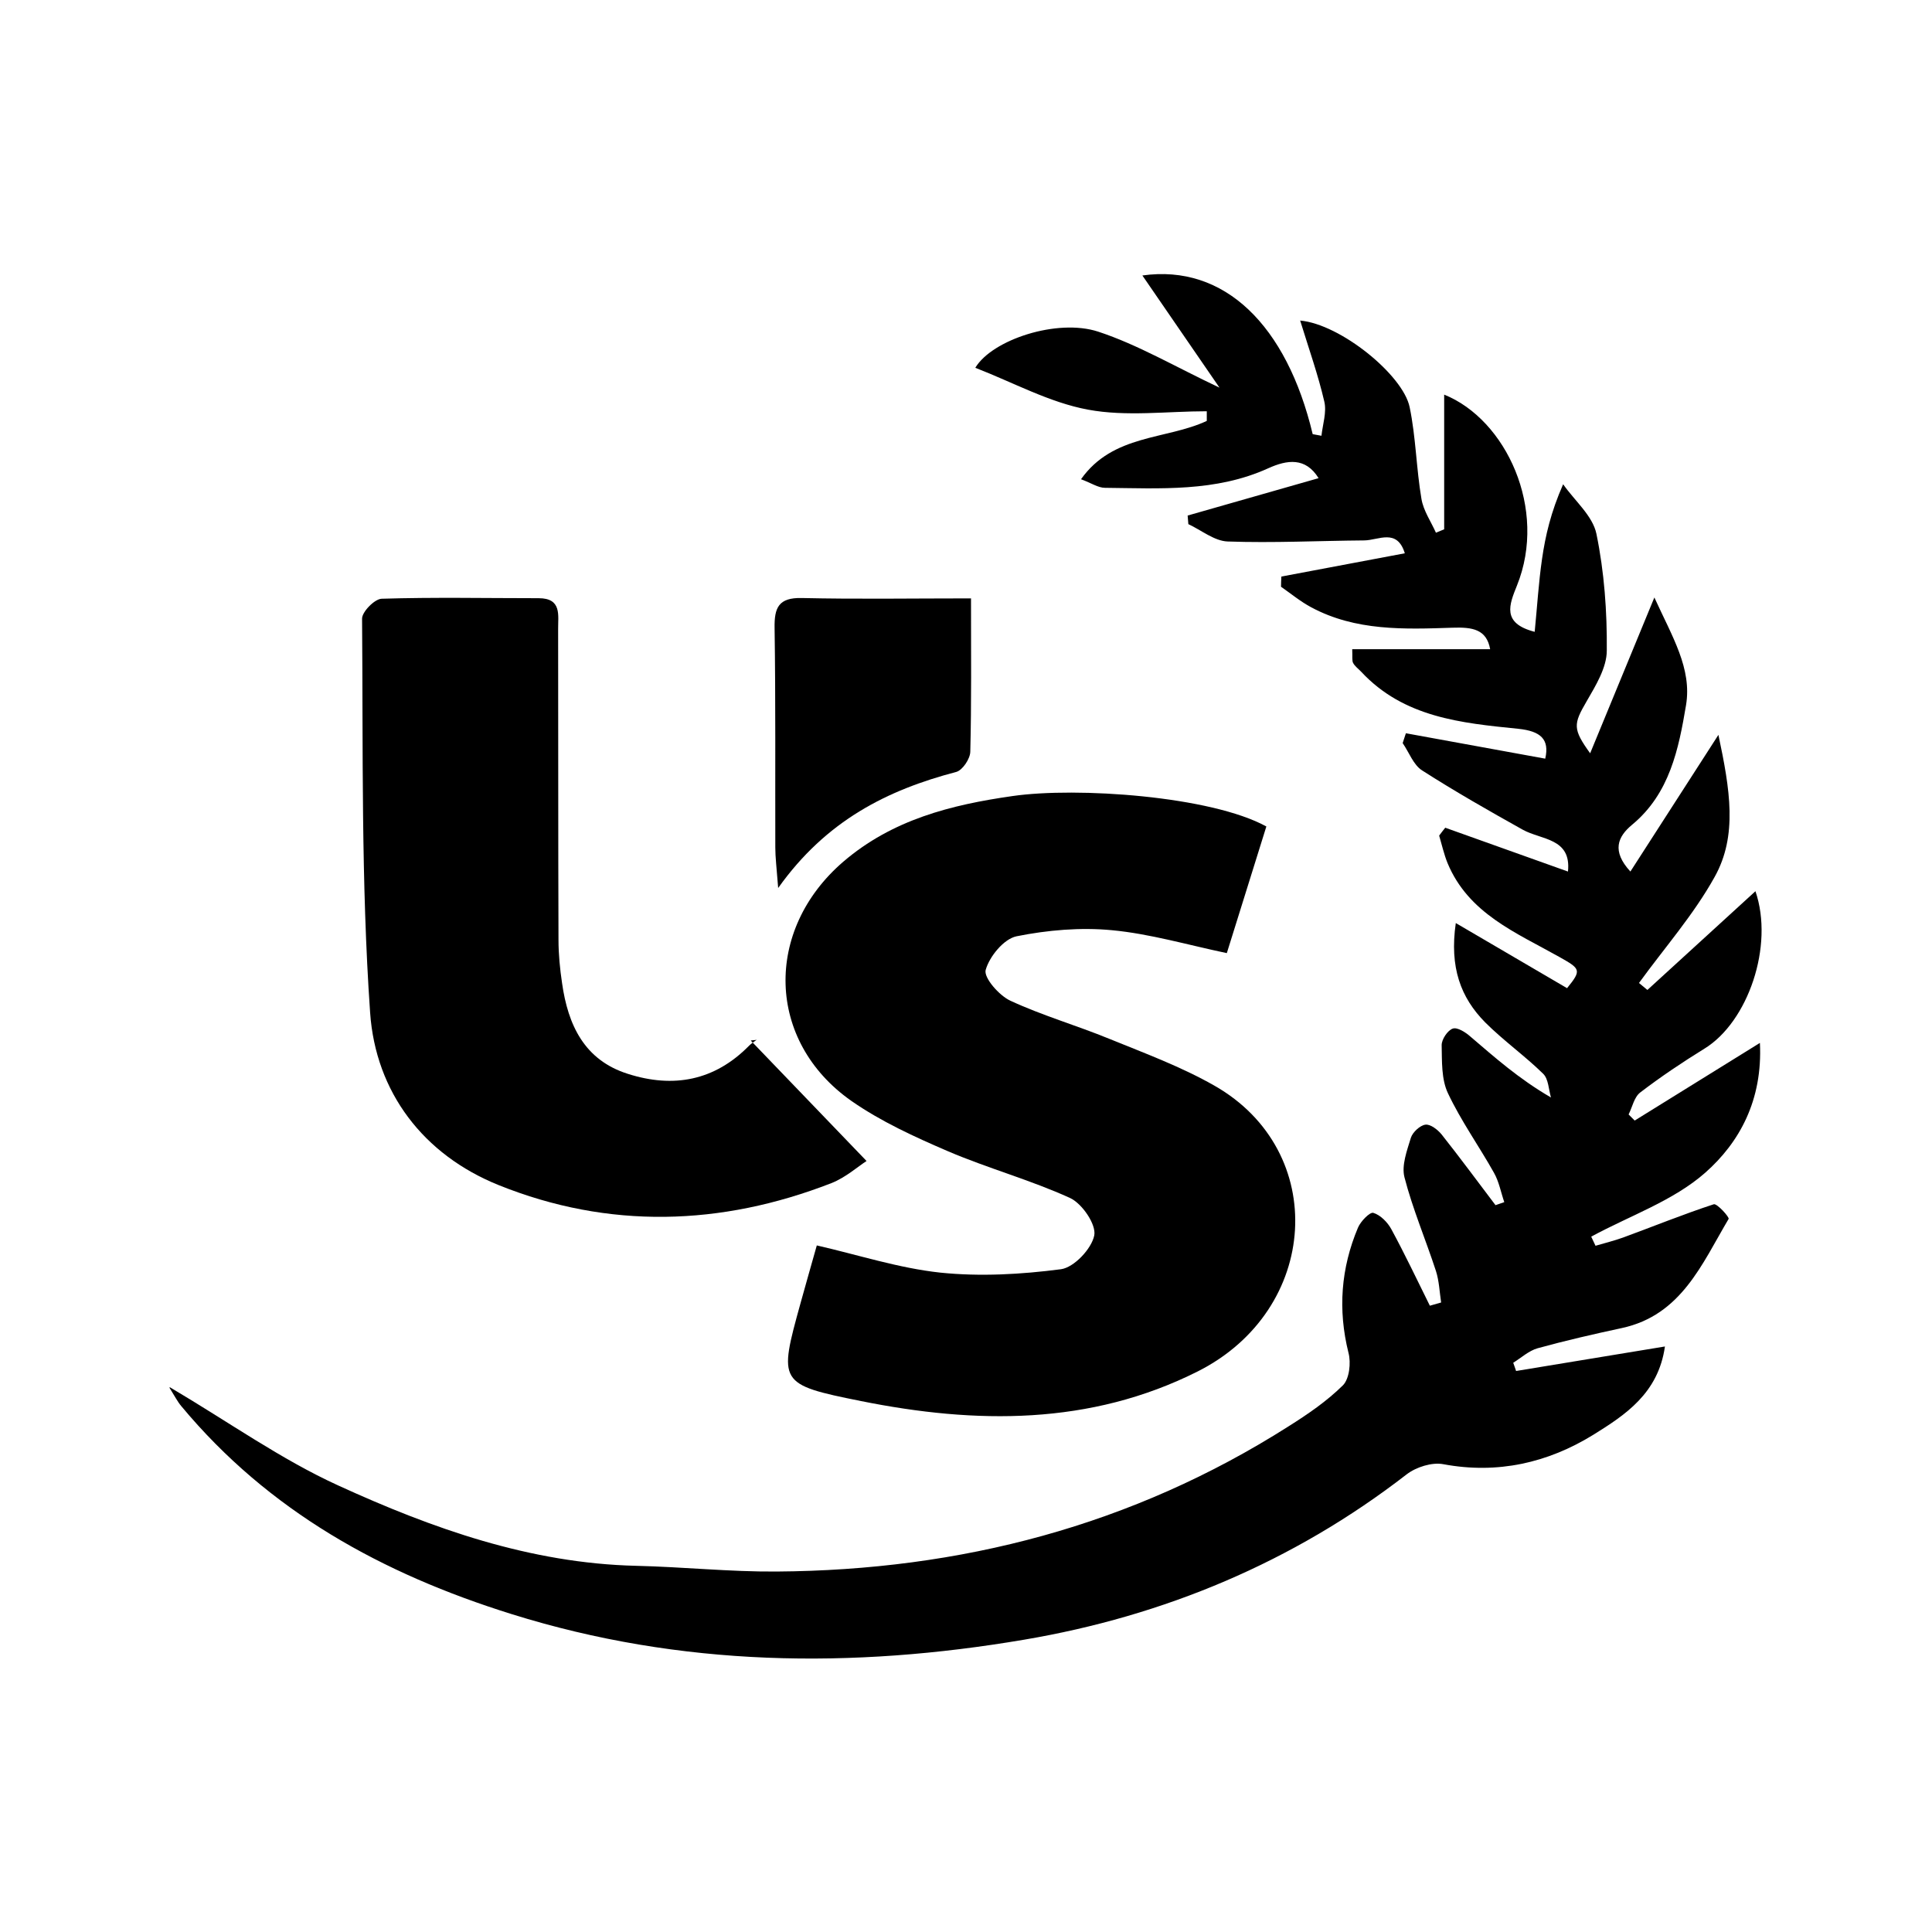<svg xmlns="http://www.w3.org/2000/svg" id="Layer_1" data-name="Layer 1" viewBox="0 0 1080 1080"><defs><style>      .cls-1 {        fill: #000;        stroke-width: 0px;      }    </style></defs><path class="cls-1" d="M95,775.5c33,19.5,62.1,40.3,94.1,54.9,52.7,24.1,107.3,43.5,166.5,44.9,26.2.6,52.3,3.4,78.5,3.2,102.7-.7,198.8-25.6,286.1-81.1,10.8-6.8,21.5-14.1,30.5-23,3.6-3.6,4.6-12.6,3.1-18.2-6-24.1-4.2-47.3,5.3-69.9,1.5-3.6,6.7-8.9,8.6-8.3,4,1.2,8,5.3,10.1,9.2,7.6,14,14.4,28.4,21.5,42.7,2.1-.6,4.2-1.2,6.3-1.8-.9-5.9-1.1-12-2.9-17.6-5.7-17.5-13-34.6-17.6-52.4-1.7-6.6,1.4-14.9,3.6-22.1,1-3.1,5.1-6.9,8.1-7.3,2.8-.4,6.9,2.8,9.1,5.5,10.3,13,20.1,26.3,30.1,39.5,1.6-.6,3.3-1.1,4.9-1.7-1.9-5.5-2.9-11.3-5.7-16.3-8.4-15-18.5-29.1-25.8-44.6-3.7-7.8-3.3-17.8-3.5-26.9,0-3.2,3.3-8.2,6.2-9.2,2.5-.9,7.1,2,9.8,4.4,13.6,11.6,27,23.6,45.1,34.1-1.3-4.5-1.4-10.3-4.3-13.2-10.3-10.1-22.3-18.6-32.5-28.8-13.6-13.8-20-30.6-16.4-55.5,22.2,13,42.1,24.6,62.2,36.4,8.3-10.2,7.5-10.8-4.4-17.5-24-13.5-50.7-24.2-62.4-52.4-2-4.9-3.2-10.3-4.7-15.4,1.1-1.5,2.3-3,3.4-4.4,22.5,8,45,16.1,68.6,24.5,2-18.8-14.9-17.6-25.3-23.4-19-10.6-37.9-21.4-56.2-33.1-4.9-3.1-7.3-10.1-10.9-15.3.6-1.8,1.2-3.6,1.8-5.5,25.6,4.7,51.2,9.3,77.9,14.2,2.5-10.9-2.6-15.4-15.1-16.7-31.8-3.2-64-6.3-87.8-31.9-1.5-1.6-3.5-3-4.5-4.9-.7-1.3-.3-3.4-.5-7.7h77.1c-2-11.1-9.8-12.4-21.1-12-26.9.9-54.1,1.9-78.9-11.4-6-3.2-11.3-7.6-16.9-11.5,0-1.9.1-3.8.2-5.7,22.7-4.3,45.5-8.6,69-13-4.3-14.1-14.7-7.3-22.6-7.2-25.5.2-51,1.5-76.5.6-7.4-.3-14.6-6.3-21.9-9.7-.1-1.6-.3-3.2-.4-4.8,24.2-6.9,48.4-13.8,73.2-20.9-7.3-11.8-17.6-10.3-28.2-5.5-29.3,13.3-60.4,11.2-91.2,10.9-3.8,0-7.5-2.6-13.4-4.8,17.9-25.3,47.6-22,70.3-32.6,0-1.8,0-3.6,0-5.4-22.2,0-45,3.1-66.4-.9-21.6-4-41.8-15.2-63-23.4,9.4-15.7,45.8-27.7,68.7-20.2,22.2,7.3,42.8,19.5,67.8,31.3-14.7-21.4-28.3-41.2-43.1-62.7,45.9-6.5,80.7,27.9,95.2,88.7,1.6.3,3.3.6,4.9.9.7-6.4,3-13.2,1.6-19.1-3.4-14.7-8.5-29.1-13.5-45.3,22.5,2,57.5,30.4,61.2,48.4,3.5,16.8,3.7,34.3,6.6,51.3,1.1,6.6,5.3,12.6,8.1,18.9,1.5-.6,3.1-1.3,4.6-1.9,0-25.1,0-50.2,0-75.3,34.6,13.9,57.9,64,40.7,106.7-4.3,10.7-8.7,21.1,9.9,25.9,1.4-14.3,2.2-27.6,4.1-40.7,1.9-13.1,4.9-26.1,11.8-41.8,6.4,9.2,16.5,17.6,18.6,27.7,4.4,21.3,6,43.5,5.8,65.3,0,9.5-6.2,19.6-11.3,28.4-7.4,12.7-7.8,15.4,2,29,11.3-27.4,22.6-54.9,35.9-87.1,10,22,21.1,39.7,17.7,60.2-4.1,24.4-9.1,49.4-30.1,66.8-8.1,6.7-11.6,14.7-1,26.2,15.8-24.5,31.2-48.4,49.2-76.4,6.5,30.6,10.8,56.3-2.1,79.4-11.7,21.1-28,39.6-42.3,59.3,1.6,1.3,3.1,2.6,4.7,3.9,20-18.3,40-36.5,60.4-55.2,10.5,30.6-4.2,73.1-28.5,88-12.3,7.6-24.4,15.7-35.9,24.5-3.4,2.6-4.4,8.1-6.5,12.3,1.1,1.1,2.3,2.3,3.4,3.4,22.4-13.9,44.8-27.8,70-43.4,1.6,32.1-11.5,55.7-30.5,72.5-17.9,15.8-42.3,24.1-63.8,35.8.8,1.7,1.6,3.4,2.4,5.1,5.1-1.5,10.4-2.8,15.4-4.6,16.9-6.2,33.6-13,50.7-18.6,1.8-.6,8.9,7.3,8.3,8.2-14.9,25.1-26.4,53.8-59.7,61-15.8,3.4-31.5,7-47.1,11.3-4.9,1.4-9.1,5.3-13.6,8.1.5,1.5,1.1,3,1.6,4.6,27.2-4.5,54.3-8.9,83.2-13.7-3.7,26.3-22.4,38.4-40.1,49.4-25.3,15.6-53.4,22.1-83.8,16.4-6.3-1.2-15.2,1.6-20.5,5.7-63.4,49.1-135.8,79.2-213.8,92.4-96,16.3-191.9,15.3-286.5-14.3-72.4-22.6-135.8-57.5-184.7-116.3-2.1-2.5-3.6-5.5-6.6-10.3Z"></path><path class="cls-1" d="M707.9,462c-7.3,23.4-14.7,47-22.1,70.8-22.3-4.7-43-10.8-64.1-12.8-17.6-1.7-36.1-.1-53.5,3.4-7.1,1.5-15.1,11.3-17.2,18.8-1.2,4.3,7.5,14.3,13.8,17.2,17.9,8.3,37,13.8,55.3,21.3,19.9,8.1,40.2,15.6,58.8,26.2,64.2,36.6,58.9,125.3-9.3,159.7-60.2,30.3-124.1,29.5-188.3,16.6-46.3-9.3-46.1-10.2-33.8-54.7,2.9-10.6,6-21.2,9.1-32.3,23.2,5.3,45.8,12.7,69,15.2,22.3,2.3,45.3,1,67.5-1.9,7.3-1,17.1-11.4,18.6-18.9,1.2-6.1-6.8-17.8-13.5-20.9-22.1-10.1-46-16.6-68.4-26.2-18.6-8-37.4-16.6-53.9-28.1-47.6-33.4-48.9-95.5-4.5-133.7,27.4-23.5,60.2-31.8,94.6-36.7,36-5.2,110.9,0,141.9,17Z"></path><path class="cls-1" d="M419.7,581.7c22.4,23.3,42.7,44.4,64.7,67.3-4.9,3.2-11.8,9.3-19.7,12.4-61.7,24-124.5,25.8-185.9,1.1-42.2-17-68.8-52-71.9-96.4-5.1-73.2-3.9-146.8-4.5-220.3,0-3.8,7-11,11-11.1,29.2-.9,58.4-.3,87.7-.3,13.1,0,10.8,9.6,10.9,17.4.1,57.8,0,115.7.2,173.5,0,8.1.8,16.3,2,24.3,3.3,23.3,12.4,43,36.8,50.7,25.4,8.1,48.4,3.9,67.7-15.7,1.2-1.2,2.7-2.2,4.1-3.2.4-.3,1.1-.1-2.9.2Z"></path><path class="cls-1" d="M542.8,334.4c0,30.9.3,58.3-.4,85.7,0,4-4.3,10.4-7.8,11.4-38.5,10.1-72.7,27.1-99.6,64.9-.9-11.7-1.6-17.2-1.6-22.7-.1-40.9.2-81.7-.4-122.6-.2-11.4,2.2-17.1,15.2-16.8,30.8.7,61.6.2,94.5.2Z"></path></svg>